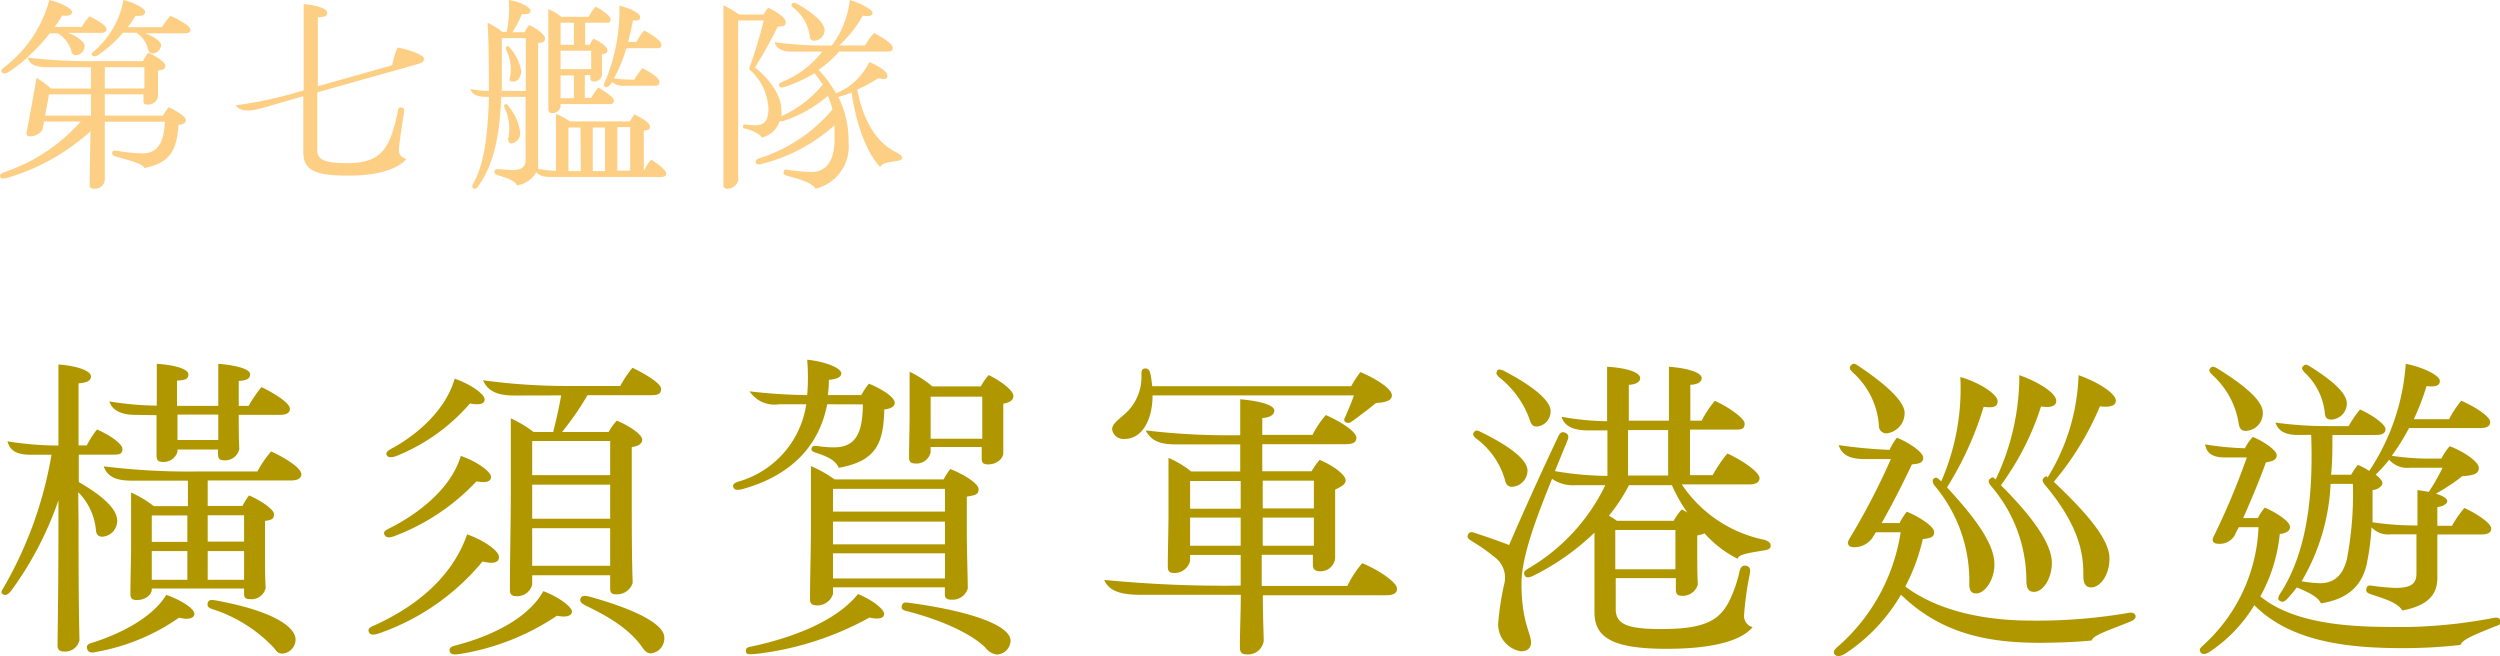 <svg xmlns="http://www.w3.org/2000/svg" viewBox="0 0 219.9 57.7"><defs><style>.cls-1{fill:#fdcf85;}.cls-2{fill:#b09700;}</style></defs><g id="圖層_2" data-name="圖層 2"><g id="A"><path class="cls-1" d="M16.35,10.57c0,.22-.21.38-.65.41-.14,2.29-.79,3.37-3,3.8-.09-.36-1.46-.72-2.48-1-.2-.06-.38-.13-.35-.35s.2-.2.46-.16a14.27,14.27,0,0,0,2.23.22c1.47,0,1.87-1.23,1.94-2.78H9.22c0,1.86,0,3.62,0,5.14a.87.87,0,0,1-.94.75c-.38,0-.39-.16-.39-.38,0-1.44.05-3.09.07-4.68A18.58,18.58,0,0,1,.62,15.65c-.24.07-.51.12-.6-.09s.11-.33.38-.42a15.68,15.68,0,0,0,6.7-4.45H3.86c0,.24-.09.45-.13.69S3.16,12,2.67,12c-.33,0-.36-.2-.33-.38.33-1.65.58-3.11.87-4.77a7.68,7.68,0,0,1,1.28.94H8V5.91H4.2c-.81,0-1.57-.1-1.78-.85A14.86,14.86,0,0,1,.81,6.3c-.21.15-.5.24-.64.06s0-.29.23-.47A11,11,0,0,0,4.34,0c1.28.32,2,.81,2,1.06s-.27.36-.87.31q-.31.54-.66,1H7.19a5,5,0,0,1,.68-.93c.61.27,1.51.81,1.51,1.13,0,.14-.1.32-.48.32H6c.7.26,1.44.76,1.44,1.14a.81.81,0,0,1-.78.83.41.41,0,0,1-.39-.4A2.77,2.77,0,0,0,5.1,2.93H4.38a15.72,15.72,0,0,1-2,2.13,46.66,46.66,0,0,0,5.9.32h4.29a3.85,3.85,0,0,1,.47-.74c.61.26,1.51.82,1.51,1.14s-.24.38-.65.41v1c0,.48,0,.88,0,1.33a.9.9,0,0,1-.9.68c-.31,0-.38-.1-.38-.34V8.3H9.22v1.87h5.12a4,4,0,0,1,.5-.74C15.45,9.7,16.35,10.24,16.35,10.57ZM4.31,8.3c-.11.63-.22,1.26-.35,1.87H8V8.3ZM16.75,2.61c0,.16-.09.32-.45.32H12.77c.76.26,1.4.74,1.4,1a.78.78,0,0,1-.77.77c-.22,0-.34-.18-.4-.43a2.38,2.38,0,0,0-1-1.39H10.81A10.73,10.73,0,0,1,8.68,4.81c-.21.14-.43.21-.56.07s0-.24.17-.4A7.71,7.71,0,0,0,10.86,0c1.15.29,1.91.79,1.91,1.06s-.31.38-.85.33c-.21.36-.45.7-.68,1h3a6.3,6.3,0,0,1,.75-1C15.61,1.66,16.75,2.27,16.75,2.61ZM9.22,5.91V7.78H12.7V5.91Z"/><path class="cls-1" d="M37.29,5.17c0,.23-.13.34-.49.45l-8.89,2.5v5.13c0,.83.75,1.1,2.57,1.1,3.06,0,3.8-1.21,4.52-4.56,0-.25.09-.34.29-.34s.29.15.25.4c-.2,1.38-.43,2.72-.45,3.36,0,.4.23.65.65.78-.63.77-2.27,1.46-5.06,1.46-3.08,0-4-.51-4-2.11V8.46l-3.45,1c-1.12.31-2,.45-2.52-.19a37.73,37.73,0,0,0,6-1.32V.36c1.19.11,2.07.4,2.07.74s-.21.38-.82.43V7.58l6.53-1.84a8.12,8.12,0,0,1,.47-1.56C35.63,4.3,37.29,4.75,37.29,5.17Z"/><path class="cls-1" d="M58.6,15.27c0,.2-.14.3-.5.3H48.7c-.56,0-1.21,0-1.52-.43a2.39,2.39,0,0,1-1.72,1.17c-.15-.41-.76-.61-1.72-.92-.21-.07-.28-.21-.25-.34s.13-.18.36-.16c.44,0,.89.07,1.25.07.9,0,1.13-.38,1.13-.92l0-5.52H44.09c-.13,3.36-.65,6-2.06,7.9-.14.22-.3.22-.41.14s-.09-.23,0-.41c1-1.73,1.29-4.39,1.39-7.63h-.28c-.61,0-1.2-.15-1.36-.69A9.71,9.71,0,0,0,43,8c0-1.89,0-4.39-.12-6a6,6,0,0,1,1.31.81h.38A10.08,10.08,0,0,0,44.75,0c1.14.18,1.91.67,1.91.94s-.27.34-.75.3a11.16,11.16,0,0,1-.83,1.59h1.06a3.73,3.73,0,0,1,.4-.63c.5.21,1.4.81,1.4,1.17s-.25.36-.61.43l0,10.71a1.67,1.67,0,0,1,0,.34,10.64,10.64,0,0,0,1.57.18V10a7.31,7.31,0,0,1,1.23.68h5.27a5.43,5.43,0,0,1,.41-.61c.54.25,1.36.72,1.36,1.05s-.24.32-.54.37v3.55a5.51,5.51,0,0,1,.63-1C57.72,14.3,58.6,14.93,58.6,15.27ZM46.25,8V3.35H44.14c0,1.19,0,3.19,0,4.64Zm-1.53,4.09a4.15,4.15,0,0,0-.31-2.54c-.07-.18-.11-.29,0-.36s.23,0,.34.18a4.38,4.38,0,0,1,1,2.25.9.9,0,0,1-.78,1C44.72,12.58,44.66,12.33,44.72,12.08Zm1.13-5.83c0,.45-.3.92-.7.92s-.34-.17-.29-.38a3.83,3.83,0,0,0-.32-2.38c-.07-.16-.07-.29.05-.34s.18,0,.29.16A4.1,4.1,0,0,1,45.85,6.25Zm2.38,3.31c0-1.39,0-2.86,0-4.19V.79a5.59,5.59,0,0,1,1.14.69h2.41a4.33,4.33,0,0,1,.61-.9c.42.21,1.32.79,1.32,1.11s-.18.31-.52.31H51.47V3.94h.4a2.68,2.68,0,0,1,.34-.54c.5.24,1.22.7,1.22,1s-.18.32-.48.36c0,.52,0,1.37,0,1.82a.65.65,0,0,1-.68.58c-.29,0-.34-.11-.34-.31V6.61h-.49v2H52a7.83,7.83,0,0,1,.63-.92C53.14,8,54,8.55,54,8.82s-.14.34-.47.34H49.31V9.4a.72.72,0,0,1-.78.54C48.3,9.94,48.23,9.78,48.23,9.56ZM50.48,2H49.31V3.94h1.17ZM52,4.46H49.31V6.08H52ZM50.48,8.64v-2H49.31v2Zm.58,2.58H50v3.83h1.09Zm2.16,3.83V11.22H52.14v3.83Zm0-7.87A16.13,16.13,0,0,0,54.48.5c1,.24,1.83.67,1.83,1s-.23.32-.63.29c-.12.61-.27,1.26-.43,1.9H56a4.29,4.29,0,0,1,.65-1c.54.23,1.53.9,1.53,1.22s-.13.33-.47.33H55.09A12.23,12.23,0,0,1,54,6.9,12.84,12.84,0,0,0,55.79,7a8.2,8.2,0,0,1,.7-1C57,6.21,58,6.84,58,7.18s-.16.36-.5.36H55a1.53,1.53,0,0,1-1.15-.32,2.31,2.31,0,0,1-.18.23c-.18.22-.32.27-.47.17S53.11,7.38,53.22,7.18Zm2.21,4H54.3v3.83h1.13Z"/><path class="cls-1" d="M79.35,13.85c0,.21-.19.27-.41.3-.74.13-1.35.16-1.51.54-1.1-1.11-2.11-3.58-2.52-6.55a10.67,10.67,0,0,1-1.17.39,8.57,8.57,0,0,1,.9,4,3.81,3.81,0,0,1-2.92,4.07c-.25-.57-1.75-.92-2.45-1.13-.23-.07-.4-.11-.34-.36s.21-.2.47-.16a16.31,16.31,0,0,0,2,.18c1.26,0,2-1,2-2.8,0-.46,0-.89,0-1.31A15.08,15.08,0,0,1,67,14.42c-.26.07-.45.07-.52-.12s.06-.29.31-.38a13.87,13.87,0,0,0,6.43-4.29,8,8,0,0,0-.4-1.2,11.3,11.3,0,0,1-3.85,2.19c-.18.07-.29.07-.38,0A2.16,2.16,0,0,1,67,12.1c-.13-.34-1-.68-1.44-.79-.17,0-.24-.09-.2-.24s.16-.12.27-.11.58.06.81.06c.88,0,1.15-.51,1.15-1.51a4.88,4.88,0,0,0-1.71-3.44A40.64,40.64,0,0,0,67.18,1.8H64.93V7.2c0,2.58,0,6.7,0,8.7a1,1,0,0,1-.94.7c-.31,0-.36-.13-.36-.34,0-2.34,0-5.46,0-9V.47A7.66,7.66,0,0,1,65,1.28h2.17a4.33,4.33,0,0,1,.39-.6c.65.29,1.55.85,1.55,1.25s-.23.37-.7.41a37.05,37.05,0,0,1-2,3.58c1.12.92,2.32,2.34,2.32,3.75a2.65,2.65,0,0,1,0,.56l.11-.06a10,10,0,0,0,3.53-2.73c-.22-.33-.45-.65-.72-1A12.66,12.66,0,0,1,69,7.65c-.25.09-.39.07-.47-.11s.08-.25.27-.34a8.58,8.58,0,0,0,3.53-2.66H69.59c-.59,0-1.31-.18-1.45-.83A31.26,31.26,0,0,0,73,4h.17a8.19,8.19,0,0,0,1.58-4c1,.3,2,.84,2,1.13s-.34.32-.86.25A10.37,10.37,0,0,1,73.81,4h2.27a7.35,7.35,0,0,1,.79-1.09c.66.3,1.65.93,1.65,1.28s-.19.34-.57.34H73.81A9.43,9.43,0,0,1,72,6.14a10.87,10.87,0,0,1,1.54,2.07,5.59,5.59,0,0,0,2.92-2.75c.78.3,1.6.84,1.6,1.18s-.23.36-.82.24a12,12,0,0,1-1.84,1c.86,4.29,2.83,5.19,3.55,5.58C79.16,13.61,79.35,13.7,79.35,13.85ZM69.68.32c.11-.12.26-.09.51.06,1.37.77,2.34,1.64,2.34,2.28a.94.94,0,0,1-.88.92.37.37,0,0,1-.42-.39A3.78,3.78,0,0,0,69.83.72C69.61.54,69.56.47,69.68.32Z"/><path class="cls-2" d="M6.91,46.09c0,3.64,0,6.58.08,10.22a1.28,1.28,0,0,1-1.32,1c-.5,0-.61-.23-.61-.56.05-3.67.08-6.86.08-10.64v-2.1A29.92,29.92,0,0,1,1,51.94c-.28.34-.48.48-.73.34s-.11-.34.06-.62A34.84,34.84,0,0,0,4.53,40H2.76c-.92,0-1.85-.14-2.1-1.18a28.18,28.18,0,0,0,4.48.37V32.06C7,32.2,8,32.68,8,33.1s-.39.56-1.09.62v5.46h.72a8.8,8.8,0,0,1,.9-1.4c1,.42,2.24,1.23,2.24,1.7s-.28.51-.84.51h-3V42.4c2.07,1.2,3.38,2.35,3.38,3.41A1.4,1.4,0,0,1,9,47.21c-.42,0-.53-.28-.56-.56a5.42,5.42,0,0,0-1.56-3.36ZM17.1,54c0,.3-.39.58-1.35.33a18.29,18.29,0,0,1-7.22,3c-.5.12-.78.09-.87-.28s.2-.44.59-.56c1.93-.61,5.07-2,6.38-4.17C16.12,52.87,17.1,53.57,17.1,54Zm9.41-12.3c0,.31-.26.56-.87.56H18.27v2.24h3.06a5.57,5.57,0,0,1,.58-.92c.93.39,2.19,1.2,2.19,1.65s-.25.51-.79.59v2.41c0,1.34,0,2.6.06,3.47a1.26,1.26,0,0,1-1.37,1c-.51,0-.53-.23-.53-.54v-.39H13.35v.09c0,.39-.48.92-1.32.92-.5,0-.56-.25-.56-.53,0-1.35.06-2.94.06-4.26V43.32a9.91,9.91,0,0,1,2,1.2h3V42.28H11.69c-1.26,0-2.18-.19-2.57-1.26a60.55,60.55,0,0,0,8.31.45h5.21a9.49,9.49,0,0,1,1.21-1.76C24.8,40.13,26.51,41.11,26.51,41.72ZM11.83,36.49c-.86,0-1.93-.25-2.21-1.18a27.4,27.4,0,0,0,4.17.37V32c1.66.11,2.78.48,2.78.92s-.28.51-1,.56v2.22H19.2V32c1.68.14,2.8.48,2.8.92s-.37.54-1,.59v2.19h.87A11.28,11.28,0,0,1,23,34.05c.73.34,2.5,1.32,2.5,1.91,0,.33-.28.53-.84.53H21c0,1,0,2.18.05,3a1.27,1.27,0,0,1-1.34,1c-.42,0-.53-.19-.53-.53v-.42H15.61v.2a1.26,1.26,0,0,1-1.31.89c-.42,0-.53-.19-.53-.58,0-1.12,0-2.3,0-3.53Zm4.65,8.85H13.35v2.32h3.13Zm-3.13,3.13V51h3.13V48.47Zm5.85-12H15.61V38.7H19.2Zm2.27,8.85h-3.2v2.32h3.2ZM18.27,51h3.2V48.47h-3.2ZM26,56.26a1.25,1.25,0,0,1-1.15,1.23c-.47,0-.53-.25-.78-.53a12.78,12.78,0,0,0-5.32-3.36c-.37-.12-.56-.23-.48-.56s.39-.28.7-.23C24.07,53.74,26,55.16,26,56.26Z"/><path class="cls-2" d="M33.31,55.72c-.53.17-.76.12-.87-.14s.11-.42.51-.58c3.08-1.4,6.69-3.84,8.14-8,1.49.53,2.8,1.45,2.8,2s-.61.59-1.45.39A20.49,20.49,0,0,1,33.31,55.72Zm.5-8.68c-.11-.28.09-.39.42-.56,2.64-1.31,5.49-3.58,6.3-6.38,1.46.5,2.66,1.4,2.66,1.85s-.5.53-1.28.39a19.14,19.14,0,0,1-7.23,4.82C34.26,47.32,33.93,47.32,33.81,47ZM34,40c-.08-.2.11-.36.42-.53,2.16-1.15,4.79-3.36,5.57-6.16,1.46.5,2.64,1.37,2.64,1.82s-.54.5-1.29.36a16.87,16.87,0,0,1-6.55,4.65C34.35,40.27,34.09,40.24,34,40ZM50.31,53.79c0,.34-.42.56-1.32.37a21.33,21.33,0,0,1-8.51,3.36c-.51.08-.87.08-.93-.26s.26-.42.68-.53C43,56,46.41,54.49,47.79,52,49.16,52.5,50.31,53.4,50.31,53.79Zm-4.93-19c-1.07,0-2.35-.08-2.89-1.34a54.73,54.73,0,0,0,7.68.5h4.39a9.7,9.7,0,0,1,1.07-1.6c1.14.54,2.52,1.38,2.52,1.85s-.28.56-.93.56H51.68A26.21,26.21,0,0,1,49.44,38h4.09a5.87,5.87,0,0,1,.72-1c.93.37,2.24,1.18,2.24,1.68,0,.34-.33.56-.92.65v4.14c0,2.72,0,5.35.08,7.81a1.45,1.45,0,0,1-1.42,1c-.48,0-.56-.19-.56-.53V50.6H46.81v.84a1.36,1.36,0,0,1-1.38,1c-.47,0-.58-.22-.58-.56,0-2.77.08-5.82.08-8.48V36.8a10,10,0,0,1,2,1.2h1.73c.28-1.15.51-2.13.7-3.22Zm8.29,4H46.81v3h6.86Zm-6.86,3.84v3h6.86v-3Zm0,7.14h6.86V46.46H46.81Zm11.62,6.27a1.32,1.32,0,0,1-1.18,1.43c-.45,0-.67-.42-.9-.73-.53-.7-1.68-2-4.84-3.47-.28-.17-.56-.31-.45-.62s.48-.25.79-.17C55.91,53.6,58.43,54.91,58.43,56.06Z"/><path class="cls-2" d="M72.76,35.56c-.89,4.62-4.39,6.64-7.53,7.48-.36.08-.64.08-.73-.2s.2-.39.42-.47a8.35,8.35,0,0,0,6-6.81H68.53a2.63,2.63,0,0,1-2.6-1.14,45.07,45.07,0,0,0,5.07.33,18.84,18.84,0,0,0,0-3.11c1.63.17,3,.73,3,1.21,0,.28-.31.5-1.09.56a9.52,9.52,0,0,1-.09,1.34h2.94a6.31,6.31,0,0,1,.67-1c.87.34,2.27,1.12,2.27,1.68,0,.28-.25.51-.92.59-.06,3-.73,4.54-4,5.13-.31-.68-1-1-2-1.32-.33-.11-.45-.2-.39-.42s.28-.2.56-.17a9.59,9.59,0,0,0,1.4.11c2,0,2.52-1.37,2.55-3.78Zm5,18.48c0,.31-.44.48-1.28.28a27,27,0,0,1-10,3.2c-.42,0-.84.14-.87-.23s.23-.36.62-.45c2.3-.5,7-1.79,9.24-4.59C76.71,52.76,77.77,53.57,77.77,54Zm7.28-10.36v2.75c0,1.82.06,3.55.09,5.32a1.39,1.39,0,0,1-1.4,1c-.51,0-.62-.16-.62-.5v-.59H73.27v.59a1.44,1.44,0,0,1-1.4,1c-.54,0-.62-.25-.62-.56,0-2.1.08-4.31.08-6.3V41a10.66,10.66,0,0,1,2.08,1.17H83a6.43,6.43,0,0,1,.59-.92c1.29.53,2.49,1.29,2.49,1.79S85.67,43.57,85.05,43.68ZM83.12,43H73.27V45h9.85Zm0,2.88H73.27v2h9.85Zm-9.85,5h9.85V48.67H73.27Zm15.62,5.49a1.25,1.25,0,0,1-1.2,1.2,1.43,1.43,0,0,1-1-.59c-1.12-1.12-3.5-2.32-6.78-3.19-.34-.08-.67-.14-.59-.5s.37-.31.76-.25C85.05,53.71,88.89,54.94,88.89,56.37Zm.25-21.53c0,.33-.28.56-.89.67v1.2c0,1,0,2.24,0,3.14,0,.47-.56,1-1.34,1-.51,0-.56-.25-.56-.53v-1H81.86v.45a1.27,1.27,0,0,1-1.34,1c-.48,0-.56-.23-.56-.56,0-1.15.05-2.55.05-3.81l0-3.7a9.09,9.09,0,0,1,2,1.29h4.26a5.11,5.11,0,0,1,.7-1C88,33.49,89.14,34.33,89.14,34.84Zm-7.28,3.75H86.4v-3.7H81.86Z"/><path class="cls-2" d="M122.88,51.78c0,.39-.28.58-1,.58h-10.8c0,1.63.05,2.89.08,4a1.39,1.39,0,0,1-1.49,1.2c-.55,0-.61-.31-.61-.64,0-1.49.08-3,.08-4.6h-8.76c-1.46,0-2.8-.19-3.25-1.31a108.9,108.9,0,0,0,12,.5V48.81h-4.45v.53a1.41,1.41,0,0,1-1.4,1.06c-.5,0-.56-.25-.56-.58,0-1.46.06-3.08.06-4.76V40.27a9.18,9.18,0,0,1,2,1.2h4.31V39.09h-5.6c-1.2,0-2.18-.17-2.71-1.23a62.23,62.23,0,0,0,8.31.42V35.12c1.6.14,3,.47,3,1,0,.39-.45.62-1.06.65v1.48h4.42a8.29,8.29,0,0,1,1.17-1.74c1,.42,2.69,1.4,2.69,2,0,.39-.3.56-.95.56h-7.33v2.38h4.34a7.38,7.38,0,0,1,.7-1c1,.4,2.29,1.26,2.29,1.8,0,.33-.31.53-.92.81v2.41c0,1.12,0,2.46,0,3.66a1.29,1.29,0,0,1-1.31,1.12c-.53,0-.65-.25-.65-.58v-.87h-4.5v2.74h7.53a9.38,9.38,0,0,1,1.31-2C121,50,122.88,51.16,122.88,51.78Zm-25.06-14c0-.48.53-.84,1-1.26A4.35,4.35,0,0,0,100.4,33c0-.31,0-.56.31-.59s.44.22.5.56.11.7.14,1h17.5a9.44,9.44,0,0,1,.81-1.24c1.23.51,2.77,1.43,2.77,2.05,0,.39-.39.61-1.4.67-.67.56-1.4,1.09-2,1.54-.19.14-.42.31-.67.14s-.05-.39,0-.53c.25-.59.51-1.18.73-1.82H101.38c0,2.07-.87,3.83-2.47,3.83A1,1,0,0,1,97.82,37.75Zm11.31,4.53h-4.45v2.44h4.45ZM104.68,48h4.45V45.53h-4.45Zm10.89-5.72h-4.5v2.44h4.5ZM111.07,48h4.5V45.53h-4.5Z"/><path class="cls-2" d="M155.75,48c0,.28-.25.36-.61.42-1.12.19-2.21.31-2.3.73a9.72,9.72,0,0,1-2.91-2.24,2.88,2.88,0,0,1-.64.19v1.77c0,.84,0,1.56.05,2.54a1.37,1.37,0,0,1-1.37,1c-.5,0-.56-.25-.56-.56v-1h-5.29v2.74c0,1.38,1.17,1.74,4,1.74,3.67,0,5.1-.67,6-2.49a11.52,11.52,0,0,0,.89-2.58c.06-.28.2-.56.56-.5s.42.33.34.73a27.87,27.87,0,0,0-.5,3.61,1,1,0,0,0,.75,1.06c-.87,1.07-3.13,1.91-7.56,1.91-4.79,0-6.35-1-6.35-3.22v-7a21.4,21.4,0,0,1-5.46,3.83c-.34.14-.59.17-.7-.11s.08-.39.33-.56a17.06,17.06,0,0,0,6.78-7.33h-2.61a3.27,3.27,0,0,1-2.07-.56c-1.45,3.58-2.69,6.88-2.69,9.24,0,3.3.84,4.36.84,5.15,0,.47-.3.78-.89.78a2.4,2.4,0,0,1-2-2.43,24,24,0,0,1,.53-3.48,2.24,2.24,0,0,0-.81-2.35,17.3,17.3,0,0,0-2.07-1.45c-.25-.17-.42-.28-.31-.54s.31-.28.62-.16c.84.28,2,.67,3,1.06,1.06-2.46,2.69-6.1,4.31-9.52.17-.36.34-.48.62-.36s.36.33.19.72l-1.09,2.66a28.54,28.54,0,0,0,4.62.42v-4h-1.65c-1,0-2.1-.19-2.38-1.2a23.64,23.64,0,0,0,4,.39V32.26c1.54.08,2.91.45,2.91,1,0,.34-.39.56-1,.59V37h3.53V32.26c1.54.11,2.88.48,2.88,1,0,.34-.36.56-1,.59V37h1a9.67,9.67,0,0,1,1.15-1.74c1.12.48,2.63,1.52,2.63,2s-.28.53-.81.53h-4v4h2a12.24,12.24,0,0,1,1.29-1.9c1.12.5,2.8,1.57,2.83,2.16,0,.33-.26.56-.9.56h-5.94a11.48,11.48,0,0,0,7.26,4.87C155.5,47.58,155.75,47.72,155.75,48ZM129.66,38c.17-.22.39-.11.59,0,2.43,1.18,4.11,2.41,4.11,3.39A1.45,1.45,0,0,1,133,42.82c-.42,0-.56-.31-.62-.59a6.86,6.86,0,0,0-2.55-3.67C129.57,38.34,129.52,38.2,129.66,38Zm2-5.38c.11-.16.34-.14.62,0,2.43,1.26,4.11,2.58,4.11,3.53a1.33,1.33,0,0,1-1.23,1.37c-.39,0-.5-.28-.61-.61a8.23,8.23,0,0,0-2.69-3.73C131.62,32.93,131.56,32.85,131.7,32.62Zm16.8,12.52a14.2,14.2,0,0,1-1.4-2.46h-3.78a14.6,14.6,0,0,1-1.76,2.68,6.41,6.41,0,0,1,.7.45h5a5.31,5.31,0,0,1,.7-1A3.65,3.65,0,0,1,148.5,45.14Zm-6.38,4.93h5.29V46.62h-5.29Zm4.65-12.24h-3.53v4h3.53Z"/><path class="cls-2" d="M187.42,54.66c-2.15.87-3.27,1.2-3.44,1.68-1.37.14-3.14.2-4.62.2-4.93,0-8.82-1-12.15-4.23a15.53,15.53,0,0,1-4.9,5.18c-.34.22-.73.31-.93.08s0-.47.34-.75a16.68,16.68,0,0,0,5.46-10H165l-.31.5a1.93,1.93,0,0,1-1.65.81c-.5,0-.59-.36-.39-.7a60.92,60.92,0,0,0,3.67-7.05h-2.27c-1,0-2-.17-2.32-1.23a41.1,41.1,0,0,0,4.48.42,5,5,0,0,1,.64-1.07c1.12.45,2.32,1.29,2.32,1.77s-.47.53-1,.58c-.87,1.85-1.79,3.62-2.66,5.16h1.57a6.28,6.28,0,0,1,.64-1c1.06.42,2.41,1.29,2.41,1.79s-.39.53-1,.62a17.15,17.15,0,0,1-1.54,4.17c3.05,2.29,7.33,3,11.11,3a47.58,47.58,0,0,0,8.46-.67c.39-.08.59,0,.67.2S187.76,54.52,187.42,54.66ZM163,32.79c-.28-.28-.4-.45-.17-.67s.33-.14.75.14c2.16,1.46,3.95,3,3.95,4.06A1.79,1.79,0,0,1,166,38.11a.65.65,0,0,1-.73-.7A6.9,6.9,0,0,0,163,32.79Zm7.22,10c-.22-.28-.31-.56-.11-.7s.28-.09.64.25a20.34,20.34,0,0,0,1.68-9.18c1.82.53,3.28,1.56,3.28,2.12s-.45.59-1.23.51a29.08,29.08,0,0,1-3.22,7.08c2.91,3.14,4.17,5.18,4.17,6.78,0,1.4-.87,2.55-1.6,2.55-.47,0-.61-.31-.61-.82A13,13,0,0,0,170.23,42.79ZM177.62,33c1.68.59,3.25,1.57,3.25,2.27,0,.45-.53.62-1.34.48A24,24,0,0,1,176,42.68c2.85,2.85,4.48,5.18,4.48,6.83,0,1.37-.76,2.55-1.57,2.55-.48,0-.67-.31-.67-1a12.77,12.77,0,0,0-3.14-8.35c-.25-.33-.22-.5,0-.64s.22-.09.44.11A21.26,21.26,0,0,0,177.62,33ZM180.11,42A18.2,18.2,0,0,0,182.83,33c1.74.61,3.28,1.62,3.28,2.24,0,.44-.48.61-1.4.5a25.59,25.59,0,0,1-4.06,6.64c3.24,3.05,4.9,5.2,4.9,6.74s-.87,2.55-1.6,2.55c-.5,0-.7-.36-.7-1,0-1.4,0-4-3.36-8-.31-.36-.25-.53-.08-.67S180,41.86,180.11,42Z"/><path class="cls-2" d="M219.51,55.08c-1.88.76-2.94,1.18-3.08,1.65a44.83,44.83,0,0,1-5.07.28c-4.59,0-9.8-.47-13.07-3.78a12.92,12.92,0,0,1-4,4.15c-.28.16-.56.22-.72,0s-.06-.37.19-.59a14.79,14.79,0,0,0,4.9-10.42h-1.73c-.14.25-.26.48-.37.73a1.53,1.53,0,0,1-1.45.73c-.4,0-.59-.23-.42-.59a63.91,63.91,0,0,0,2.94-7h-1.85c-.76,0-1.65-.11-1.82-1.15a26.46,26.46,0,0,0,3.5.34,4.49,4.49,0,0,1,.7-1c1,.42,2.1,1.18,2.1,1.62s-.45.54-.95.62c-.62,1.71-1.32,3.36-2,4.9h1.29a4.89,4.89,0,0,1,.61-.92c.93.39,2.22,1.2,2.22,1.7,0,.34-.34.56-.9.62a14.29,14.29,0,0,1-1.71,5.49c3.42,2.8,9.38,2.69,12.94,2.69a44,44,0,0,0,7.53-.79c.28-.05.56-.08.64.23S219.79,55,219.51,55.08ZM194.62,33c-.25-.26-.39-.4-.2-.62s.37-.11.7.08c2.21,1.38,3.92,2.75,3.92,3.84a1.56,1.56,0,0,1-1.51,1.6c-.48,0-.56-.34-.62-.68A7.25,7.25,0,0,0,194.62,33Zm7.53,5.26c-.92,0-1.71-.22-2-1.09a33.22,33.22,0,0,0,4.65.31h1.79a9.33,9.33,0,0,1,1-1.46c.9.39,2.24,1.26,2.24,1.74,0,.33-.31.5-.81.5h-3.86c0,1.23,0,2.41-.12,3.5h1.77a5.53,5.53,0,0,1,.59-.87,6.34,6.34,0,0,1,1,.53A19.35,19.35,0,0,0,211.61,32c1.66.33,3,1.06,3,1.51s-.45.53-1.17.45a21.72,21.72,0,0,1-1.12,2.91h3.1a9.44,9.44,0,0,1,1.07-1.62c.95.39,2.55,1.34,2.55,1.87,0,.34-.28.53-.84.53h-6.3a18.72,18.72,0,0,1-1.52,2.44,21.87,21.87,0,0,0,3.36.25h1a5.61,5.61,0,0,1,.73-1.09c1.31.48,2.57,1.4,2.57,1.9s-.42.68-1.45.73a16.6,16.6,0,0,1-2.33,1.54c.62.2,1,.42,1,.65s-.31.47-.87.53v1.65h1.29a9,9,0,0,1,1.09-1.57c.9.42,2.36,1.29,2.36,1.82,0,.34-.31.51-.82.51h-3.92v3.83c0,1.51-.89,2.44-3.08,2.86-.47-.76-1.73-1.07-2.68-1.4-.31-.11-.56-.17-.48-.53s.34-.26.64-.23a16.89,16.89,0,0,0,1.94.17c1.34,0,1.82-.36,1.82-1.26V47h-2.24a2,2,0,0,1-1.71-.62,21.43,21.43,0,0,1-.45,3.36c-.5,2-1.88,3-4,3.33-.3-.67-1.42-1.09-2.12-1.4h0a12.77,12.77,0,0,1-.84,1c-.23.25-.42.33-.65.19s-.14-.36,0-.61c2-3.05,3-7.45,2.75-14ZM205,42.56a18.47,18.47,0,0,1-2.55,8.57,11.39,11.39,0,0,0,1.6.17c1.2,0,2-.62,2.38-2.1a30.43,30.43,0,0,0,.53-6.64Zm-2.3-9.82c-.22-.23-.28-.37-.11-.54s.31-.16.64.06c1.82,1.15,3.2,2.27,3.2,3.25a1.44,1.44,0,0,1-1.38,1.4c-.47,0-.53-.31-.56-.59A5.61,5.61,0,0,0,202.68,32.74Zm6.25,9c.36.28.61.56.61.76s-.33.56-.87.61c0,1,0,1.93,0,2.83a25.69,25.69,0,0,0,3.95.28V43.1l1,.16a17.61,17.61,0,0,0,1.21-2.12H212a2.12,2.12,0,0,1-1.85-.7A13.16,13.16,0,0,1,208.93,41.78Z"/></g></g></svg>